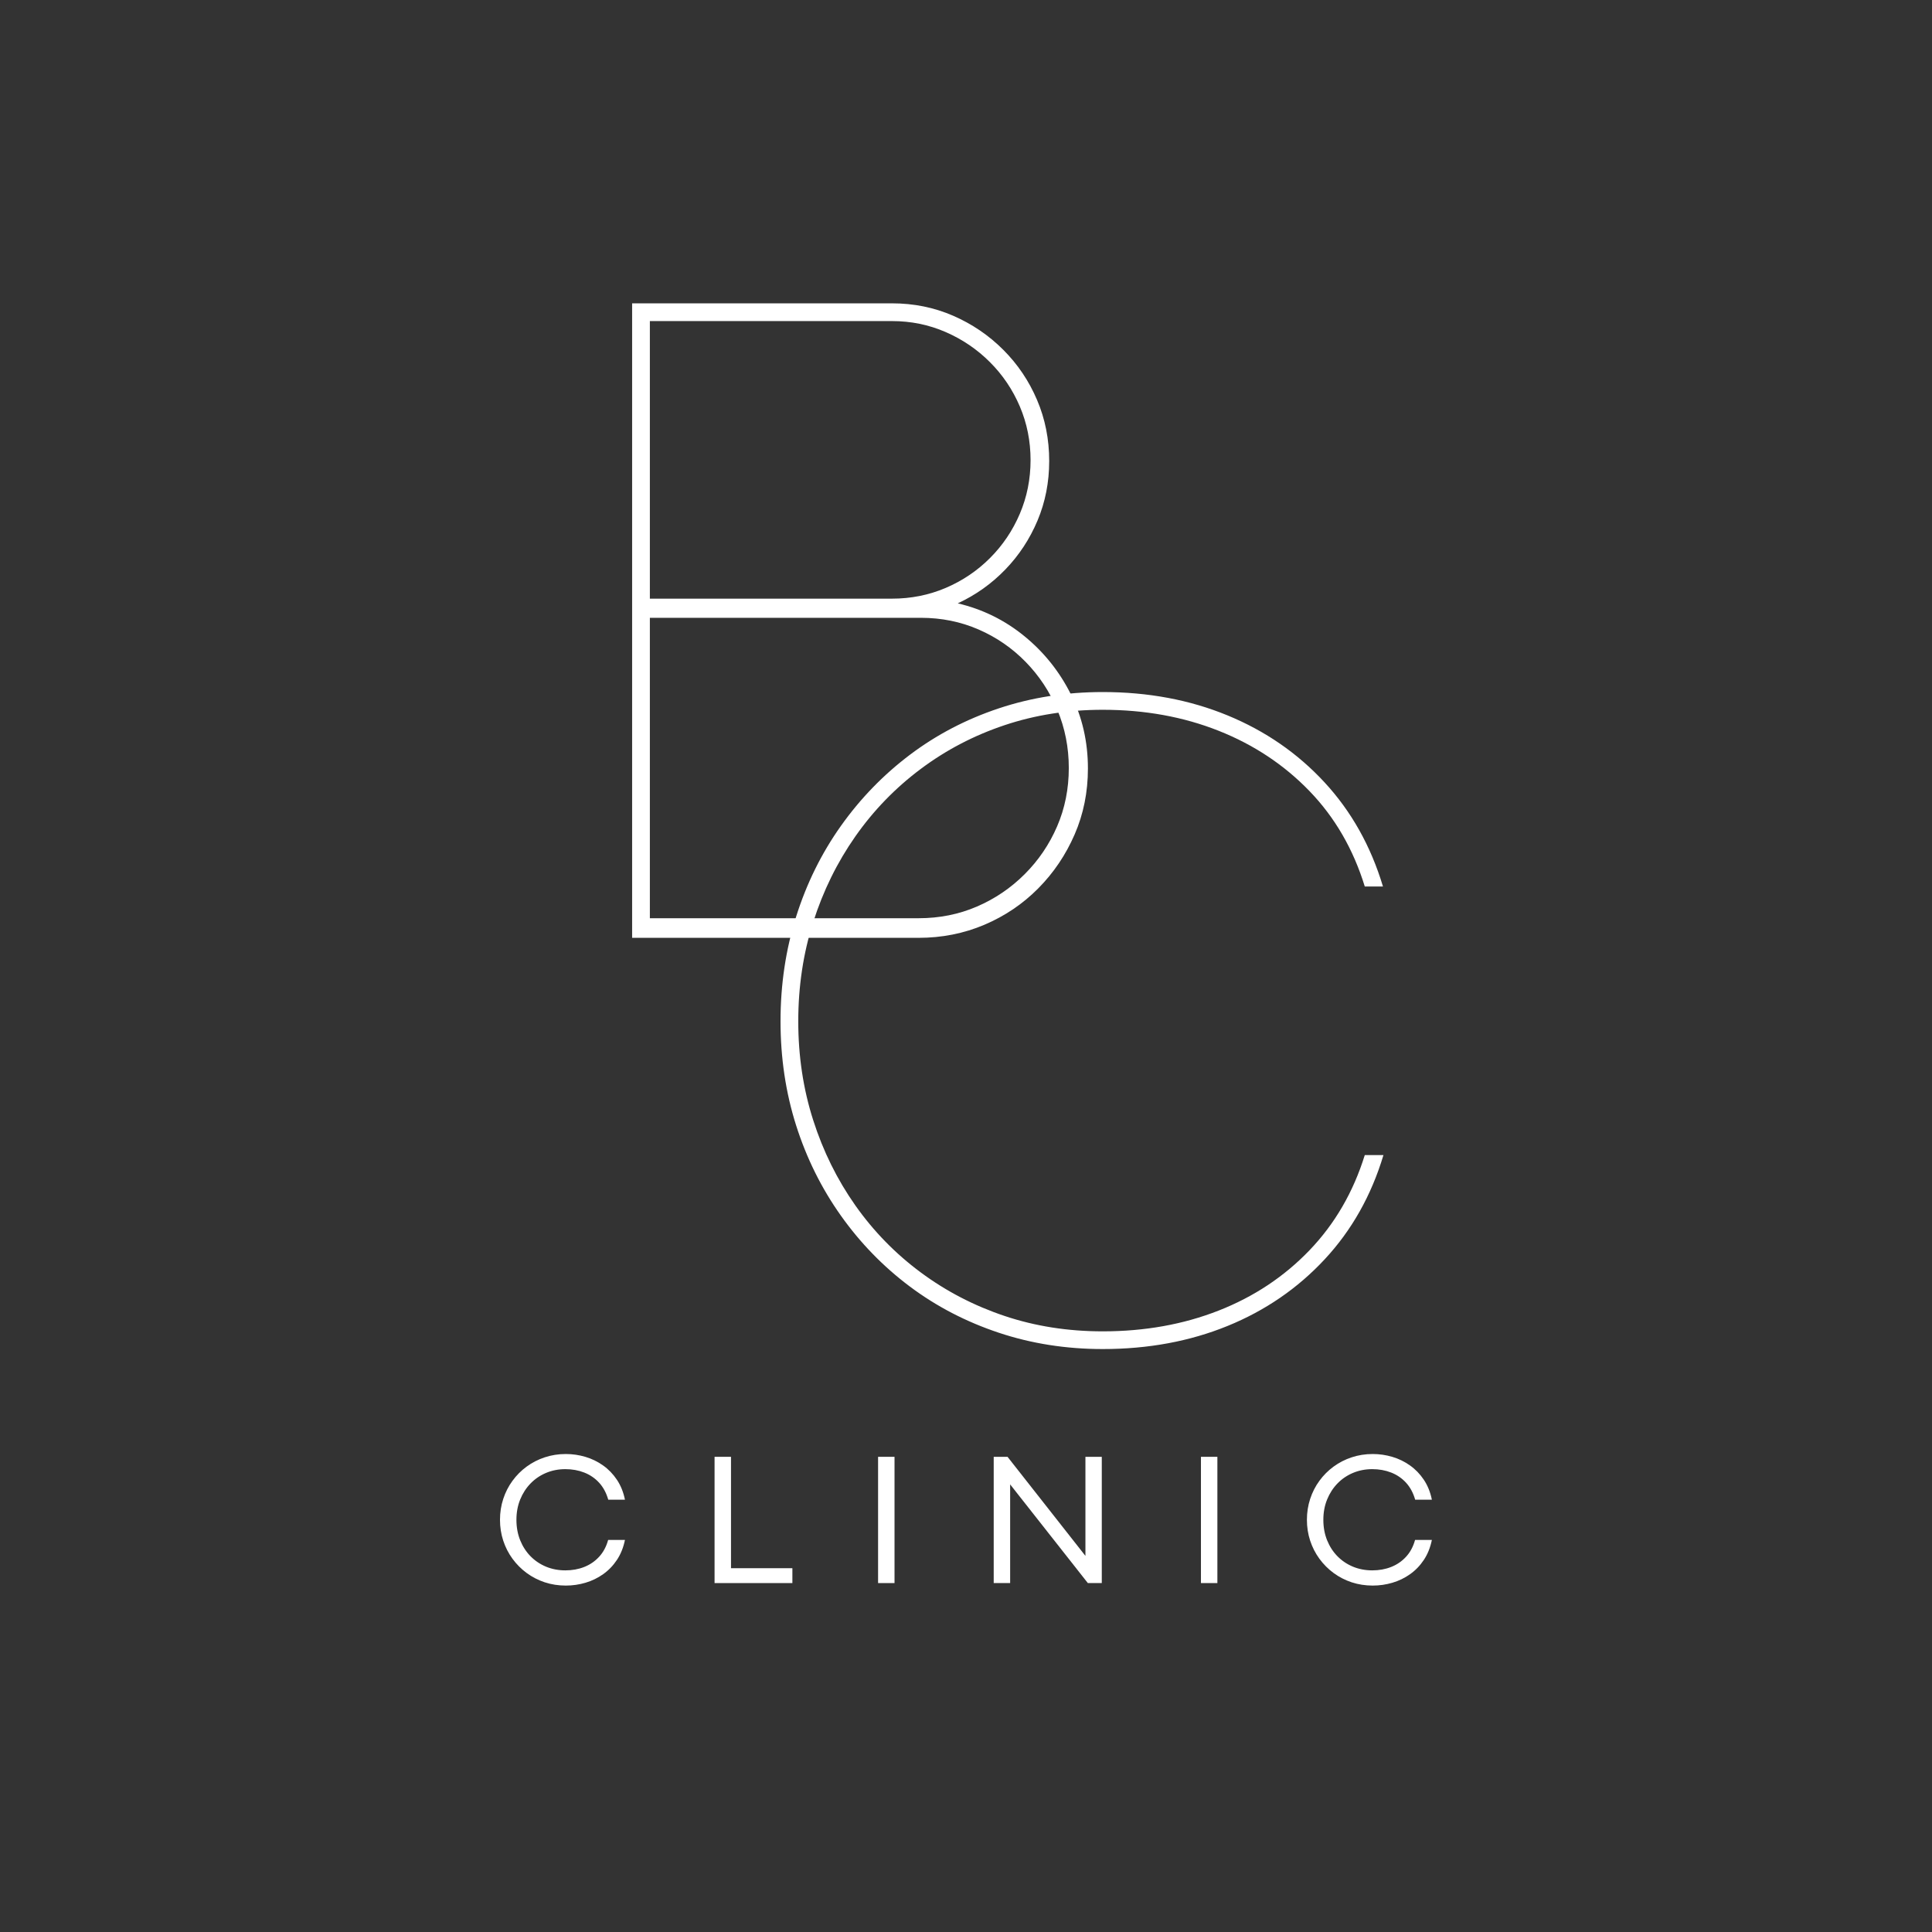 <svg xmlns="http://www.w3.org/2000/svg" xmlns:xlink="http://www.w3.org/1999/xlink" width="1080" zoomAndPan="magnify" viewBox="0 0 810 810" height="1080" preserveAspectRatio="xMidYMid meet"><rect x="0" y="0" width="810" height="810" fill="#333333" stroke="none"/><defs><g></g></defs><g fill="#ffffff" fill-opacity="1"><g transform="translate(206.469, 663.713)"><g><path d="M 30.75 1.047 C 27.633 1.047 24.688 0.586 21.906 -0.328 C 19.133 -1.254 16.609 -2.555 14.328 -4.234 C 12.047 -5.922 10.066 -7.91 8.391 -10.203 C 6.711 -12.504 5.422 -15.031 4.516 -17.781 C 3.609 -20.539 3.156 -23.453 3.156 -26.516 C 3.156 -29.598 3.609 -32.52 4.516 -35.281 C 5.422 -38.051 6.711 -40.582 8.391 -42.875 C 10.066 -45.176 12.047 -47.16 14.328 -48.828 C 16.609 -50.504 19.133 -51.801 21.906 -52.719 C 24.688 -53.645 27.633 -54.109 30.75 -54.109 C 33.551 -54.109 36.285 -53.711 38.953 -52.922 C 41.629 -52.129 44.098 -50.93 46.359 -49.328 C 48.617 -47.734 50.551 -45.738 52.156 -43.344 C 53.77 -40.945 54.898 -38.148 55.547 -34.953 L 48.547 -34.953 C 47.734 -37.805 46.457 -40.18 44.719 -42.078 C 42.977 -43.973 40.895 -45.395 38.469 -46.344 C 36.051 -47.289 33.414 -47.766 30.562 -47.766 C 27.676 -47.766 24.988 -47.242 22.5 -46.203 C 20.008 -45.16 17.836 -43.688 15.984 -41.781 C 14.129 -39.875 12.676 -37.629 11.625 -35.047 C 10.57 -32.461 10.047 -29.617 10.047 -26.516 C 10.047 -23.398 10.57 -20.539 11.625 -17.938 C 12.676 -15.344 14.129 -13.102 15.984 -11.219 C 17.836 -9.344 20.008 -7.891 22.5 -6.859 C 24.988 -5.836 27.676 -5.328 30.562 -5.328 C 33.414 -5.328 36.047 -5.801 38.453 -6.75 C 40.867 -7.695 42.953 -9.117 44.703 -11.016 C 46.453 -12.91 47.719 -15.27 48.5 -18.094 L 55.547 -18.094 C 54.898 -14.906 53.773 -12.109 52.172 -9.703 C 50.578 -7.305 48.648 -5.312 46.391 -3.719 C 44.141 -2.125 41.676 -0.93 39 -0.141 C 36.332 0.648 33.582 1.047 30.75 1.047 Z M 30.75 1.047 "></path></g></g></g><g fill="#ffffff" fill-opacity="1"><g transform="translate(292.382, 663.713)"><g><path d="M 39.828 0 L 7.203 0 L 7.203 -52.938 L 14.094 -52.938 L 14.094 -6.234 L 39.828 -6.234 Z M 39.828 0 "></path></g></g></g><g fill="#ffffff" fill-opacity="1"><g transform="translate(360.938, 663.713)"><g><path d="M 14.094 0 L 7.203 0 L 7.203 -52.938 L 14.094 -52.938 Z M 14.094 0 "></path></g></g></g><g fill="#ffffff" fill-opacity="1"><g transform="translate(409.413, 663.713)"><g><path d="M 45.656 -11.438 L 45.656 -52.938 L 52.516 -52.938 L 52.516 0 L 46.672 0 L 14.094 -41.375 L 14.094 0 L 7.203 0 L 7.203 -52.938 L 13 -52.938 L 45.625 -11.438 Z M 45.656 -11.438 "></path></g></g></g><g fill="#ffffff" fill-opacity="1"><g transform="translate(496.299, 663.713)"><g><path d="M 14.094 0 L 7.203 0 L 7.203 -52.938 L 14.094 -52.938 Z M 14.094 0 "></path></g></g></g><g fill="#ffffff" fill-opacity="1"><g transform="translate(544.774, 663.713)"><g><path d="M 30.75 1.047 C 27.633 1.047 24.688 0.586 21.906 -0.328 C 19.133 -1.254 16.609 -2.555 14.328 -4.234 C 12.047 -5.922 10.066 -7.91 8.391 -10.203 C 6.711 -12.504 5.422 -15.031 4.516 -17.781 C 3.609 -20.539 3.156 -23.453 3.156 -26.516 C 3.156 -29.598 3.609 -32.52 4.516 -35.281 C 5.422 -38.051 6.711 -40.582 8.391 -42.875 C 10.066 -45.176 12.047 -47.16 14.328 -48.828 C 16.609 -50.504 19.133 -51.801 21.906 -52.719 C 24.688 -53.645 27.633 -54.109 30.75 -54.109 C 33.551 -54.109 36.285 -53.711 38.953 -52.922 C 41.629 -52.129 44.098 -50.93 46.359 -49.328 C 48.617 -47.734 50.551 -45.738 52.156 -43.344 C 53.77 -40.945 54.898 -38.148 55.547 -34.953 L 48.547 -34.953 C 47.734 -37.805 46.457 -40.18 44.719 -42.078 C 42.977 -43.973 40.895 -45.395 38.469 -46.344 C 36.051 -47.289 33.414 -47.766 30.562 -47.766 C 27.676 -47.766 24.988 -47.242 22.5 -46.203 C 20.008 -45.16 17.836 -43.688 15.984 -41.781 C 14.129 -39.875 12.676 -37.629 11.625 -35.047 C 10.57 -32.461 10.047 -29.617 10.047 -26.516 C 10.047 -23.398 10.57 -20.539 11.625 -17.938 C 12.676 -15.344 14.129 -13.102 15.984 -11.219 C 17.836 -9.344 20.008 -7.891 22.5 -6.859 C 24.988 -5.836 27.676 -5.328 30.562 -5.328 C 33.414 -5.328 36.047 -5.801 38.453 -6.75 C 40.867 -7.695 42.953 -9.117 44.703 -11.016 C 46.453 -12.91 47.719 -15.27 48.5 -18.094 L 55.547 -18.094 C 54.898 -14.906 53.773 -12.109 52.172 -9.703 C 50.578 -7.305 48.648 -5.312 46.391 -3.719 C 44.141 -2.125 41.676 -0.93 39 -0.141 C 36.332 0.648 33.582 1.047 30.75 1.047 Z M 30.75 1.047 "></path></g></g></g><g fill="#ffffff" fill-opacity="1"><g transform="translate(220.037, 393.191)"><g><path d="M 165.078 0 L 44.984 0 L 44.984 -266.016 L 153.938 -266.016 C 163.062 -266.016 171.598 -264.285 179.547 -260.828 C 187.504 -257.367 194.516 -252.609 200.578 -246.547 C 206.641 -240.484 211.363 -233.473 214.75 -225.516 C 218.145 -217.566 219.844 -209.023 219.844 -199.891 C 219.844 -191.023 218.211 -182.711 214.953 -174.953 C 211.691 -167.203 207.191 -160.359 201.453 -154.422 C 195.723 -148.484 189.078 -143.754 181.516 -140.234 C 191.941 -137.766 201.258 -133.172 209.469 -126.453 C 217.688 -119.734 224.176 -111.613 228.938 -102.094 C 233.695 -92.582 236.078 -82.219 236.078 -71 C 236.078 -61.094 234.219 -51.867 230.5 -43.328 C 226.789 -34.785 221.707 -27.254 215.25 -20.734 C 208.789 -14.211 201.258 -9.125 192.656 -5.469 C 184.051 -1.82 174.859 0 165.078 0 Z M 52.422 -258.578 L 52.422 -142.203 L 153.938 -142.203 C 161.883 -142.203 169.379 -143.695 176.422 -146.688 C 183.461 -149.688 189.656 -153.859 195 -159.203 C 200.352 -164.555 204.531 -170.754 207.531 -177.797 C 210.531 -184.836 212.031 -192.336 212.031 -200.297 C 212.031 -208.242 210.531 -215.738 207.531 -222.781 C 204.531 -229.82 200.352 -236.016 195 -241.359 C 189.656 -246.711 183.461 -250.922 176.422 -253.984 C 169.379 -257.047 161.883 -258.578 153.938 -258.578 Z M 52.422 -134.172 L 52.422 -8.219 L 165.078 -8.219 C 173.816 -8.219 181.969 -9.848 189.531 -13.109 C 197.094 -16.367 203.773 -20.898 209.578 -26.703 C 215.379 -32.504 219.91 -39.188 223.172 -46.75 C 226.43 -54.312 228.062 -62.461 228.062 -71.203 C 228.062 -79.805 226.461 -87.922 223.266 -95.547 C 220.078 -103.172 215.645 -109.883 209.969 -115.688 C 204.301 -121.488 197.719 -126.02 190.219 -129.281 C 182.719 -132.539 174.664 -134.172 166.062 -134.172 Z M 52.422 -134.172 "></path></g></g></g><g fill="#ffffff" fill-opacity="1"><g transform="translate(305.739, 561.299)"><g><path d="M 156.594 4.297 C 141.219 4.297 126.688 2.016 113 -2.547 C 99.312 -7.109 86.895 -13.555 75.75 -21.891 C 64.613 -30.234 54.973 -40.141 46.828 -51.609 C 38.68 -63.078 32.422 -75.688 28.047 -89.438 C 23.68 -103.188 21.5 -117.75 21.5 -133.125 C 21.5 -148.508 23.68 -163.141 28.047 -177.016 C 32.422 -190.898 38.68 -203.578 46.828 -215.047 C 54.973 -226.516 64.613 -236.453 75.75 -244.859 C 86.895 -253.266 99.312 -259.75 113 -264.312 C 126.688 -268.875 141.219 -271.156 156.594 -271.156 C 175.625 -271.156 193.055 -267.895 208.891 -261.375 C 224.723 -254.863 238.273 -245.516 249.547 -233.328 C 260.816 -221.141 268.992 -206.57 274.078 -189.625 L 266.453 -189.625 C 261.641 -205.27 253.922 -218.598 243.297 -229.609 C 232.672 -240.617 219.961 -249.055 205.172 -254.922 C 190.379 -260.785 174.188 -263.719 156.594 -263.719 C 142 -263.719 128.281 -261.566 115.438 -257.266 C 102.602 -252.973 90.875 -246.848 80.25 -238.891 C 69.625 -230.941 60.5 -221.523 52.875 -210.641 C 45.25 -199.766 39.352 -187.773 35.188 -174.672 C 31.02 -161.578 28.938 -147.727 28.938 -133.125 C 28.938 -118.531 31.02 -104.719 35.188 -91.688 C 39.352 -78.656 45.25 -66.727 52.875 -55.906 C 60.5 -45.094 69.625 -35.742 80.25 -27.859 C 90.875 -19.973 102.602 -13.879 115.438 -9.578 C 128.281 -5.273 142 -3.125 156.594 -3.125 C 174.188 -3.125 190.379 -6.023 205.172 -11.828 C 219.961 -17.629 232.672 -26.066 243.297 -37.141 C 253.922 -48.223 261.641 -61.52 266.453 -77.031 L 274.281 -77.031 C 269.195 -60.082 260.984 -45.516 249.641 -33.328 C 238.305 -21.141 224.723 -11.82 208.891 -5.375 C 193.055 1.07 175.625 4.297 156.594 4.297 Z M 156.594 4.297 "></path></g></g></g></svg>